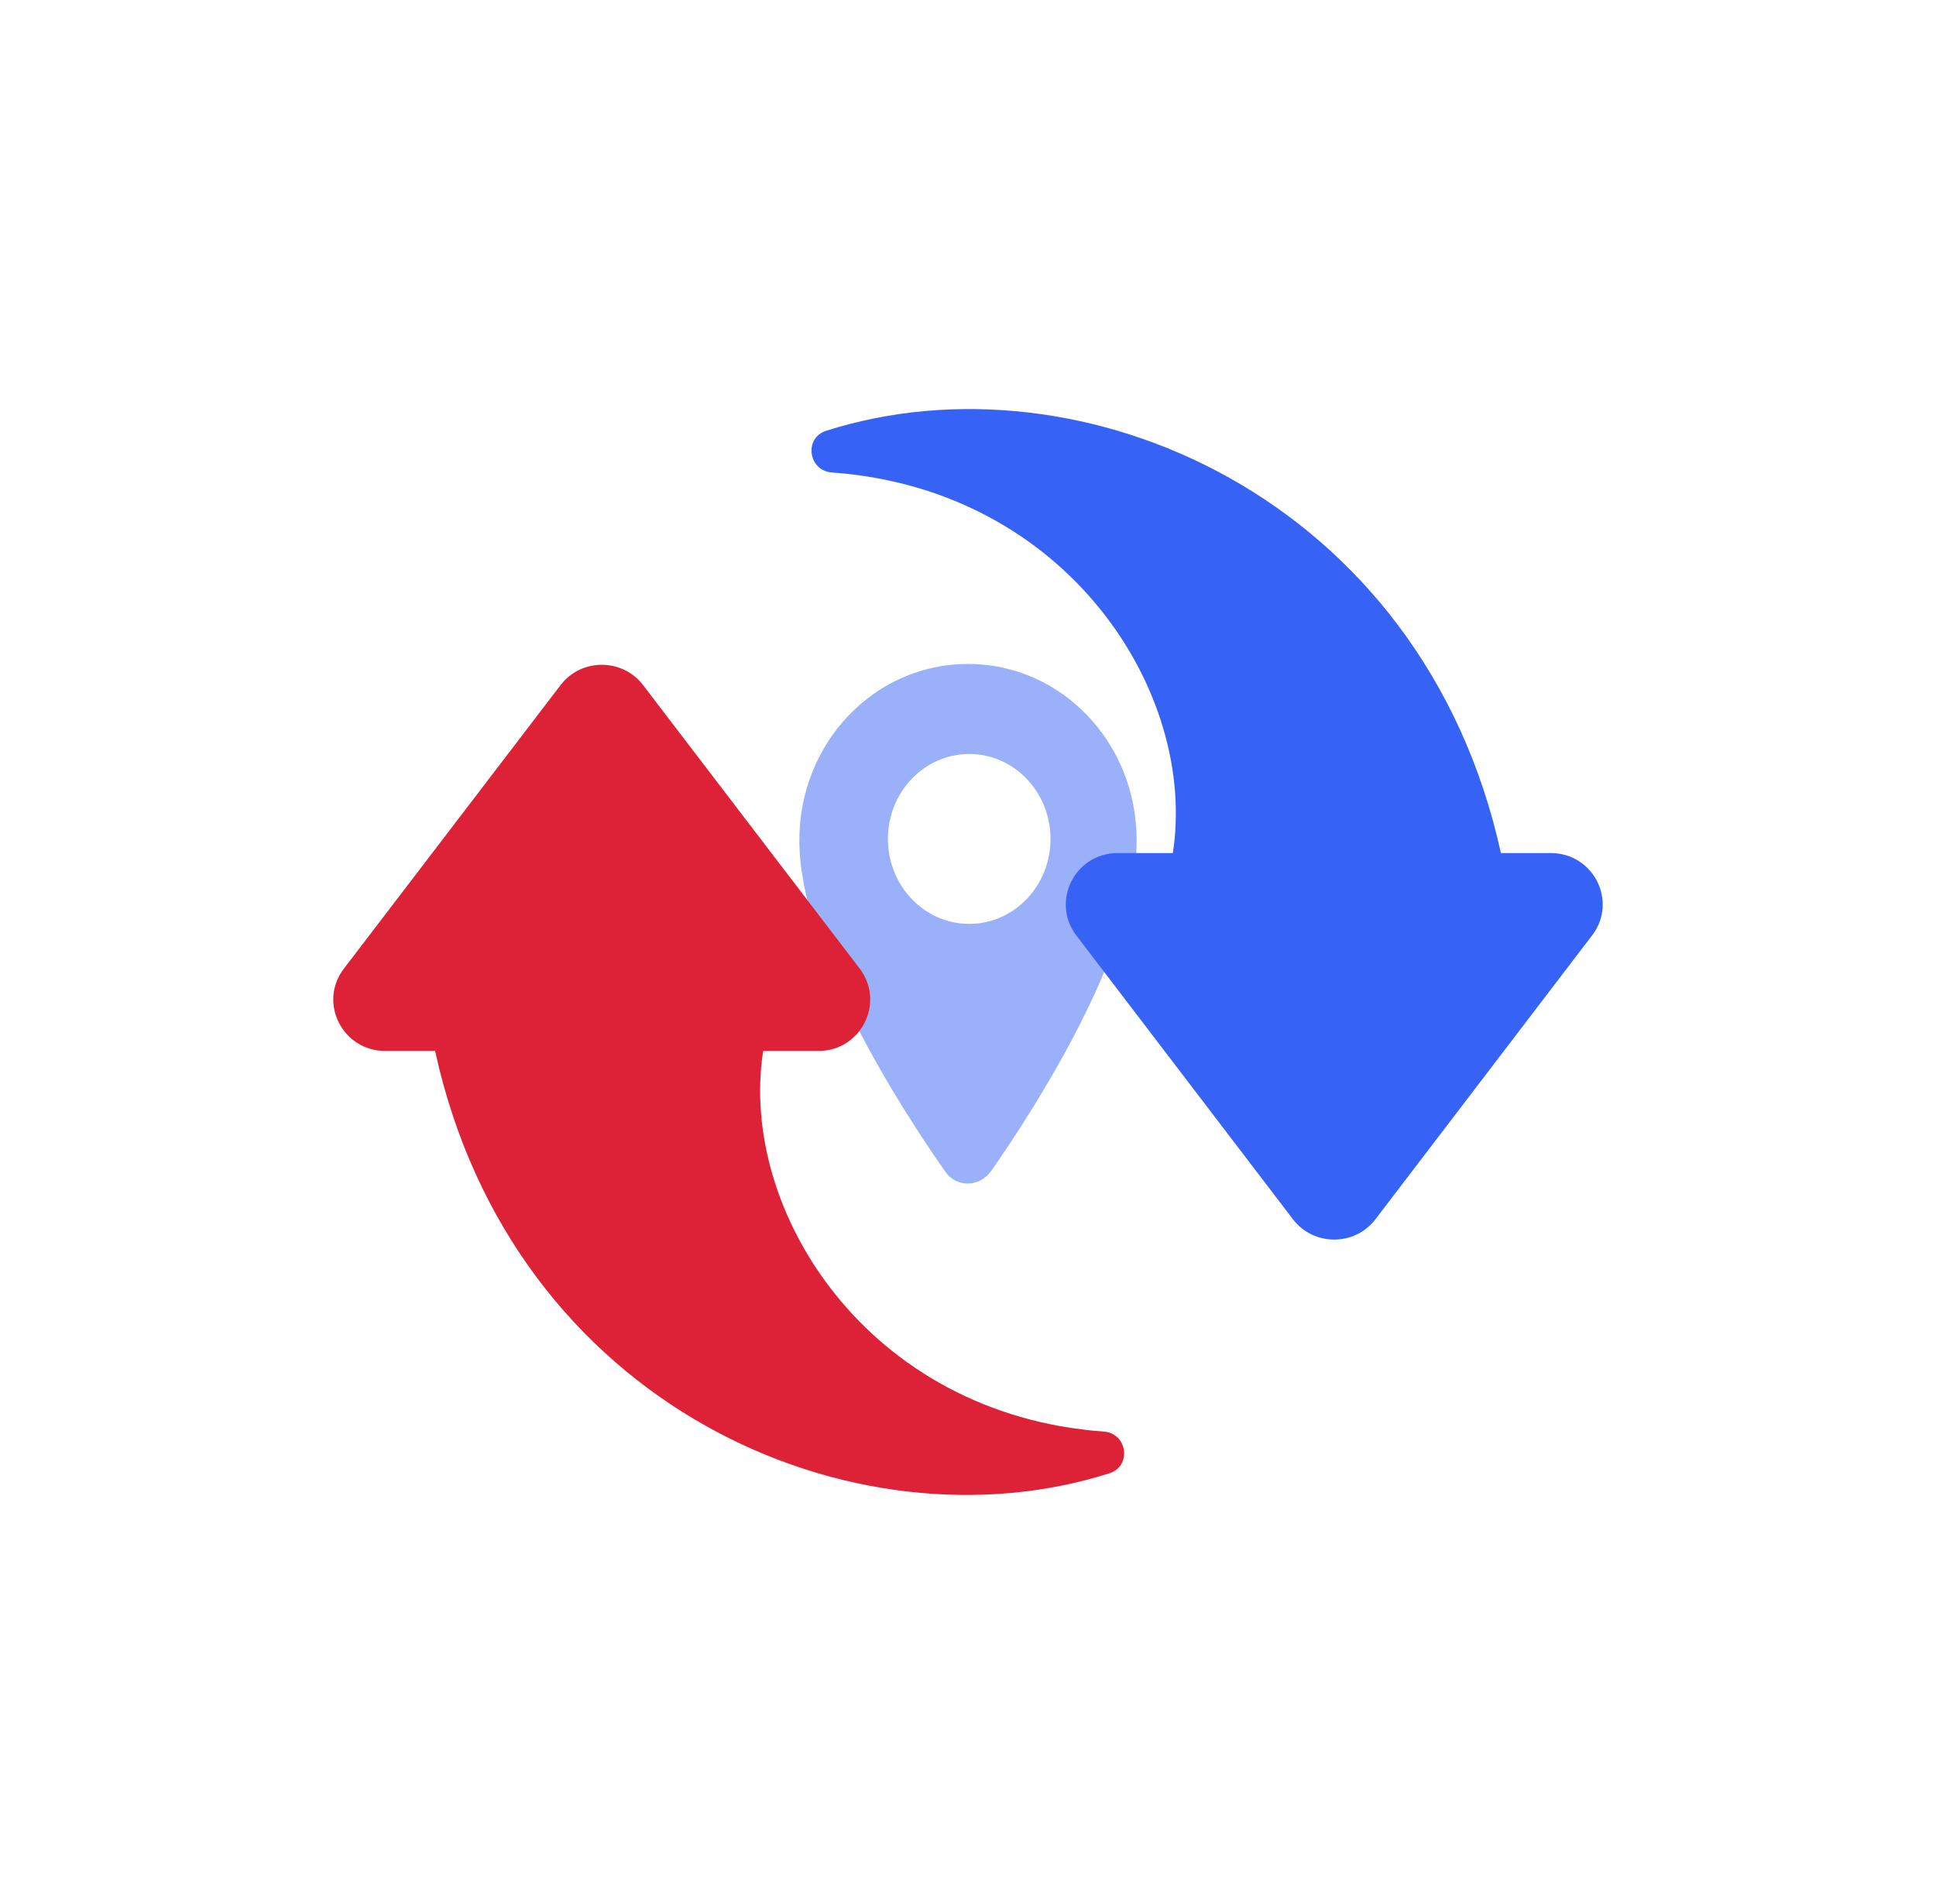 <svg width="61" height="60" viewBox="0 0 61 60" fill="none" xmlns="http://www.w3.org/2000/svg">
<path d="M25.186 26.477C25.186 29.953 28.321 34.829 29.774 36.907C30.118 37.426 30.844 37.426 31.226 36.907C32.679 34.829 35.814 29.914 35.814 26.477C35.814 23.4 33.444 20.922 30.5 20.922C27.556 20.922 25.186 23.4 25.186 26.477ZM33.1 26.437C33.1 27.916 31.953 29.114 30.538 29.114C29.124 29.114 27.977 27.916 27.977 26.437C27.977 24.958 29.124 23.76 30.538 23.76C31.953 23.76 33.1 24.958 33.1 26.437Z" fill="#9AB1FA"/>
<path d="M24.046 33.118H25.786C27.133 33.118 27.896 31.593 27.088 30.523L20.264 21.592C19.613 20.735 18.311 20.735 17.66 21.592L10.836 30.523C10.017 31.593 10.791 33.118 12.138 33.118H13.709C16.156 44.31 26.908 48.987 34.956 46.426C35.663 46.203 35.528 45.167 34.776 45.112C27.357 44.577 23.261 38.163 24.046 33.118Z" fill="#DD2237"/>
<path d="M36.954 26.882H35.214C33.867 26.882 33.104 28.408 33.912 29.477L40.736 38.419C41.387 39.276 42.689 39.276 43.34 38.419L50.164 29.477C50.983 28.408 50.209 26.882 48.862 26.882H47.291C44.833 15.69 34.081 11.013 26.033 13.574C25.326 13.797 25.461 14.833 26.213 14.889C33.643 15.423 37.739 21.837 36.954 26.882Z" fill="#3663F5"/>
</svg>
